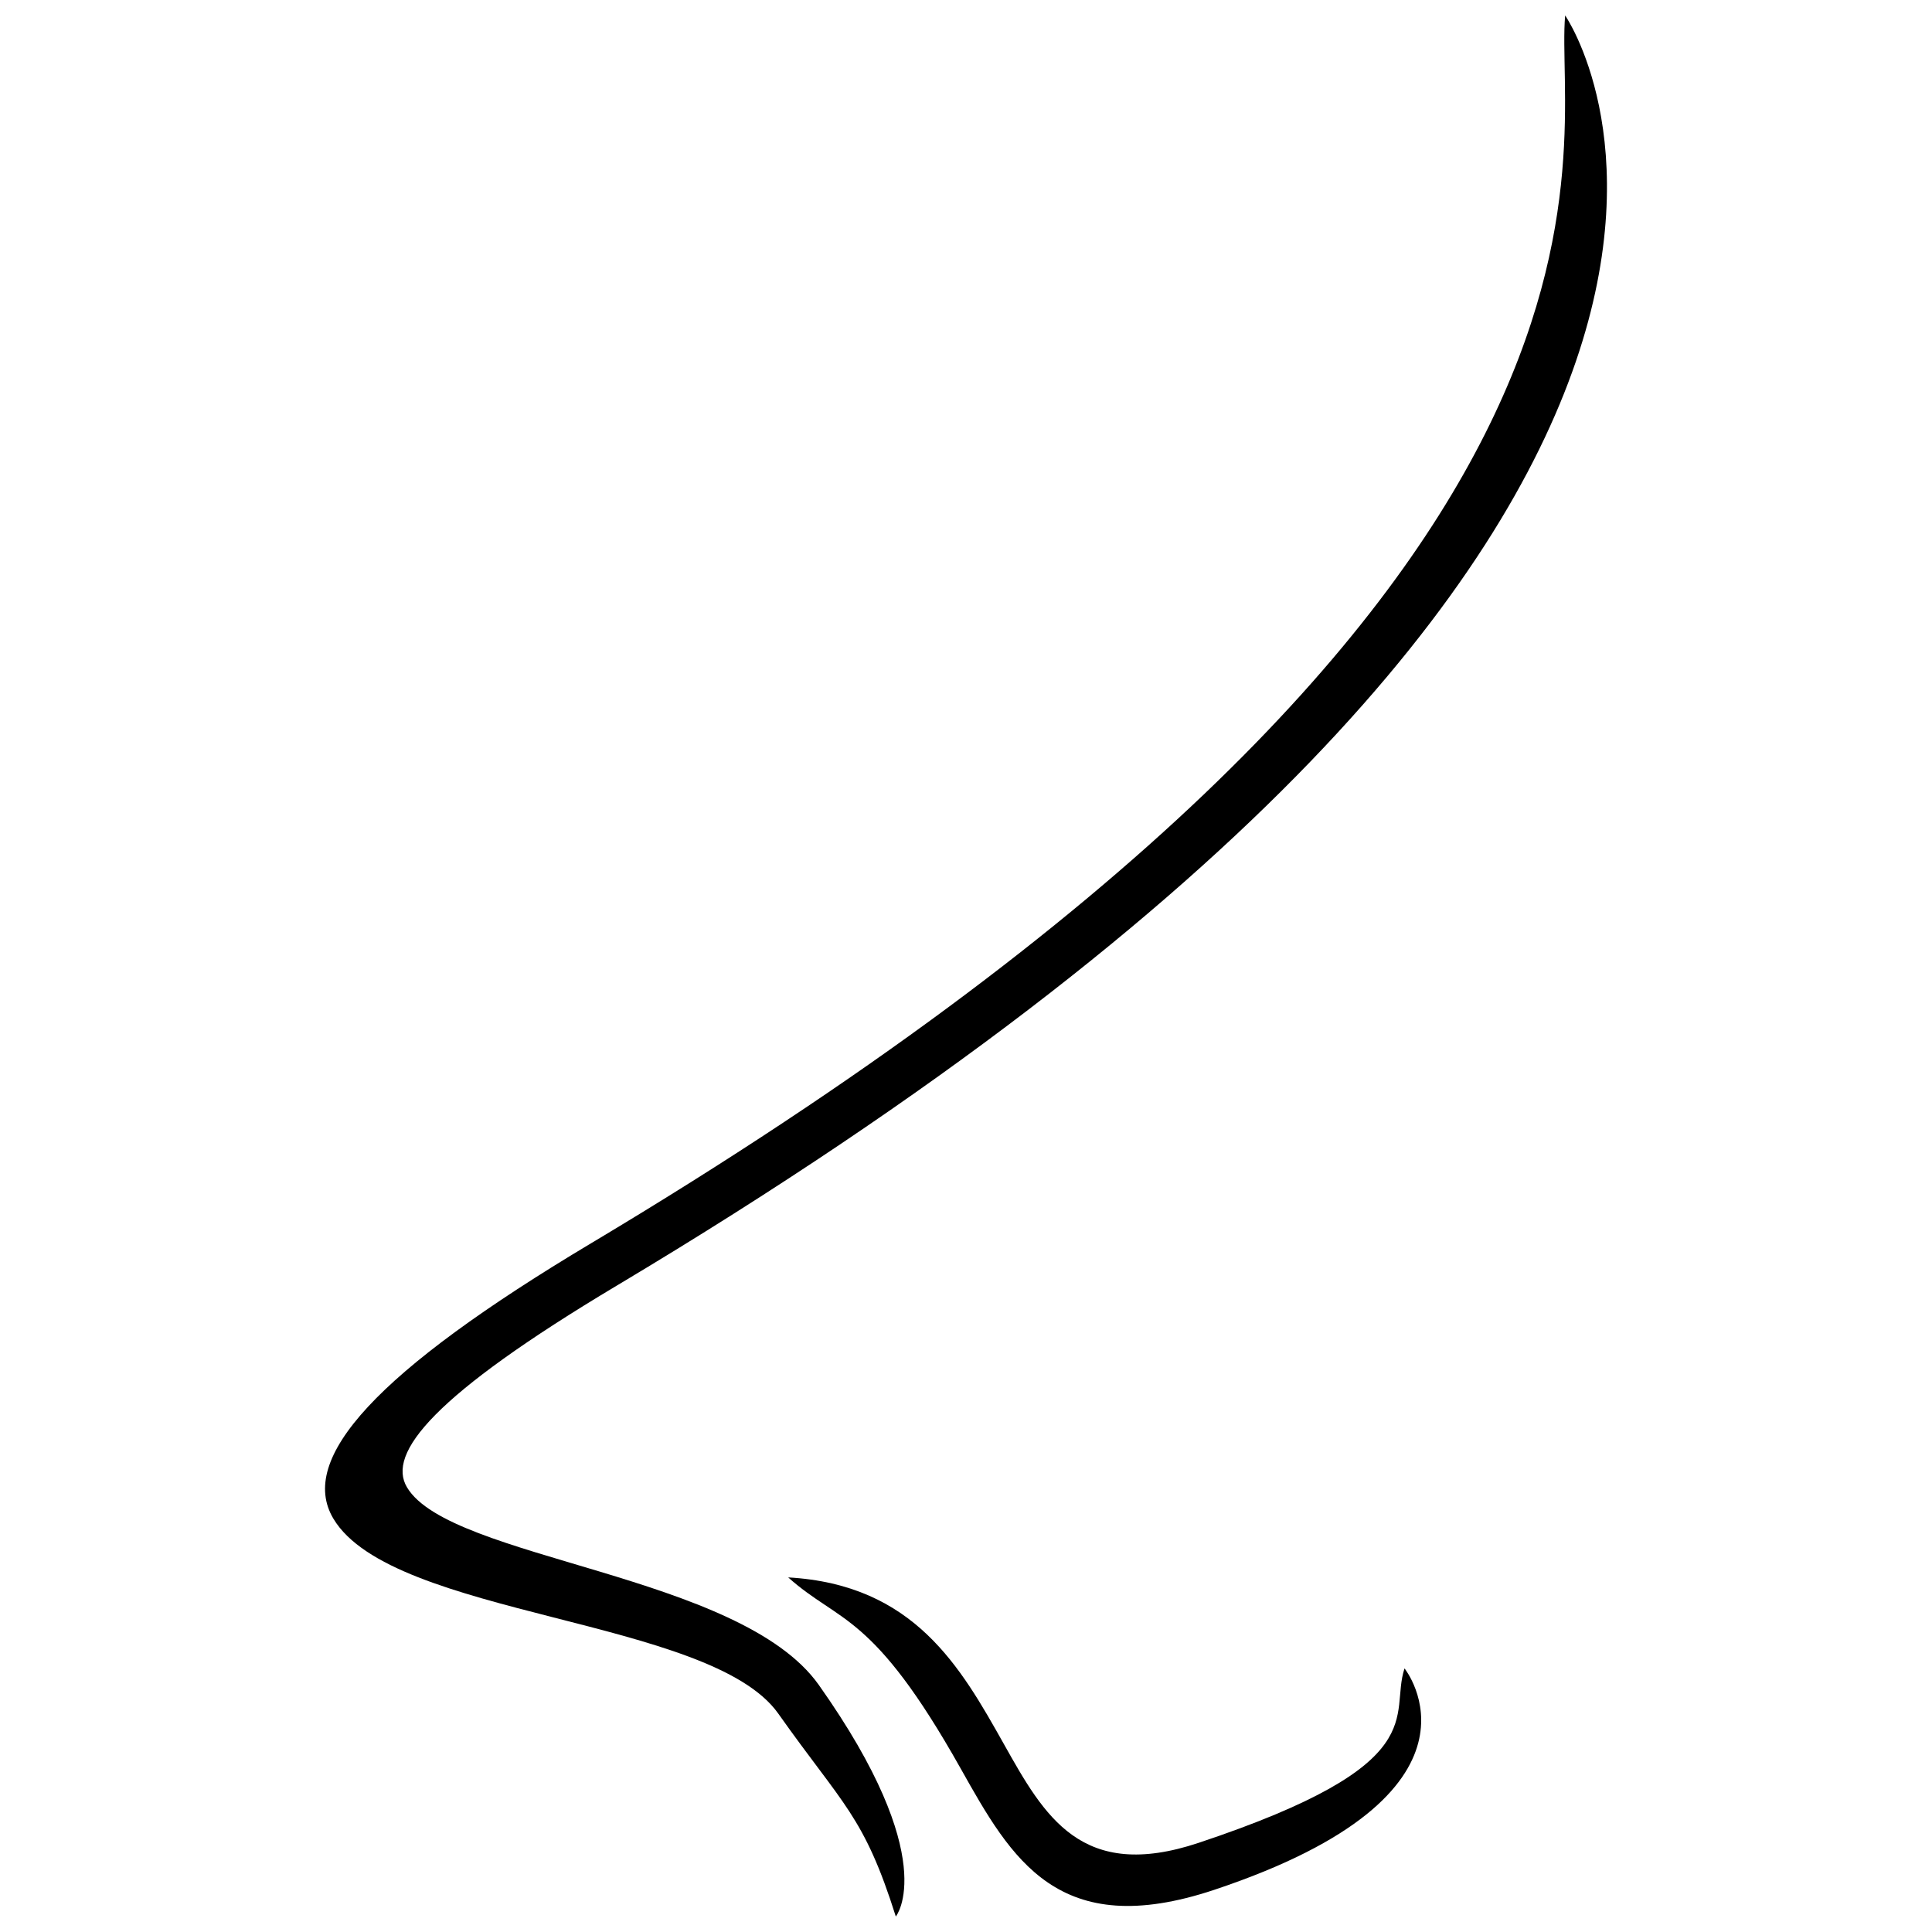 <?xml version="1.0" encoding="UTF-8"?>
<!-- Uploaded to: SVG Repo, www.svgrepo.com, Generator: SVG Repo Mixer Tools -->
<svg width="800px" height="800px" version="1.1" viewBox="144 144 512 512" xmlns="http://www.w3.org/2000/svg">
 <defs>
  <clipPath id="a">
   <path d="m230 148.09h340v503.81h-340z"/>
  </clipPath>
 </defs>
 <g clip-path="url(#a)">
  <path d="m558.78 148.09c0.254 0.383 91.016 132.16-251.26 336.57-48.797 29.148-61.059 44.473-55.656 53.508 11.48 19.219 88.227 22.809 109.14 52.375 32.676 46.203 20.434 61.312 20.398 61.355-8.445-26.727-13.91-29.395-31.16-53.789-17.969-25.414-102.26-25.477-117.89-51.645-9.48-15.867 11.117-38.844 68.43-73.07 290.57-173.55 254.85-289.86 258-325.3z"/>
 </g>
 <path d="m352.89 562.03c33.406 1.883 45.719 23.816 57.164 44.188 10.715 19.082 20.516 36.512 51.602 26.152 63.109-21.035 50.379-33.652 54.559-46.223 0.074 0.094 26.41 33.066-50.441 58.68-41.363 13.785-53.703-8.152-67.195-32.168-23.363-41.598-32.004-38.398-45.691-50.625z"/>
</svg>